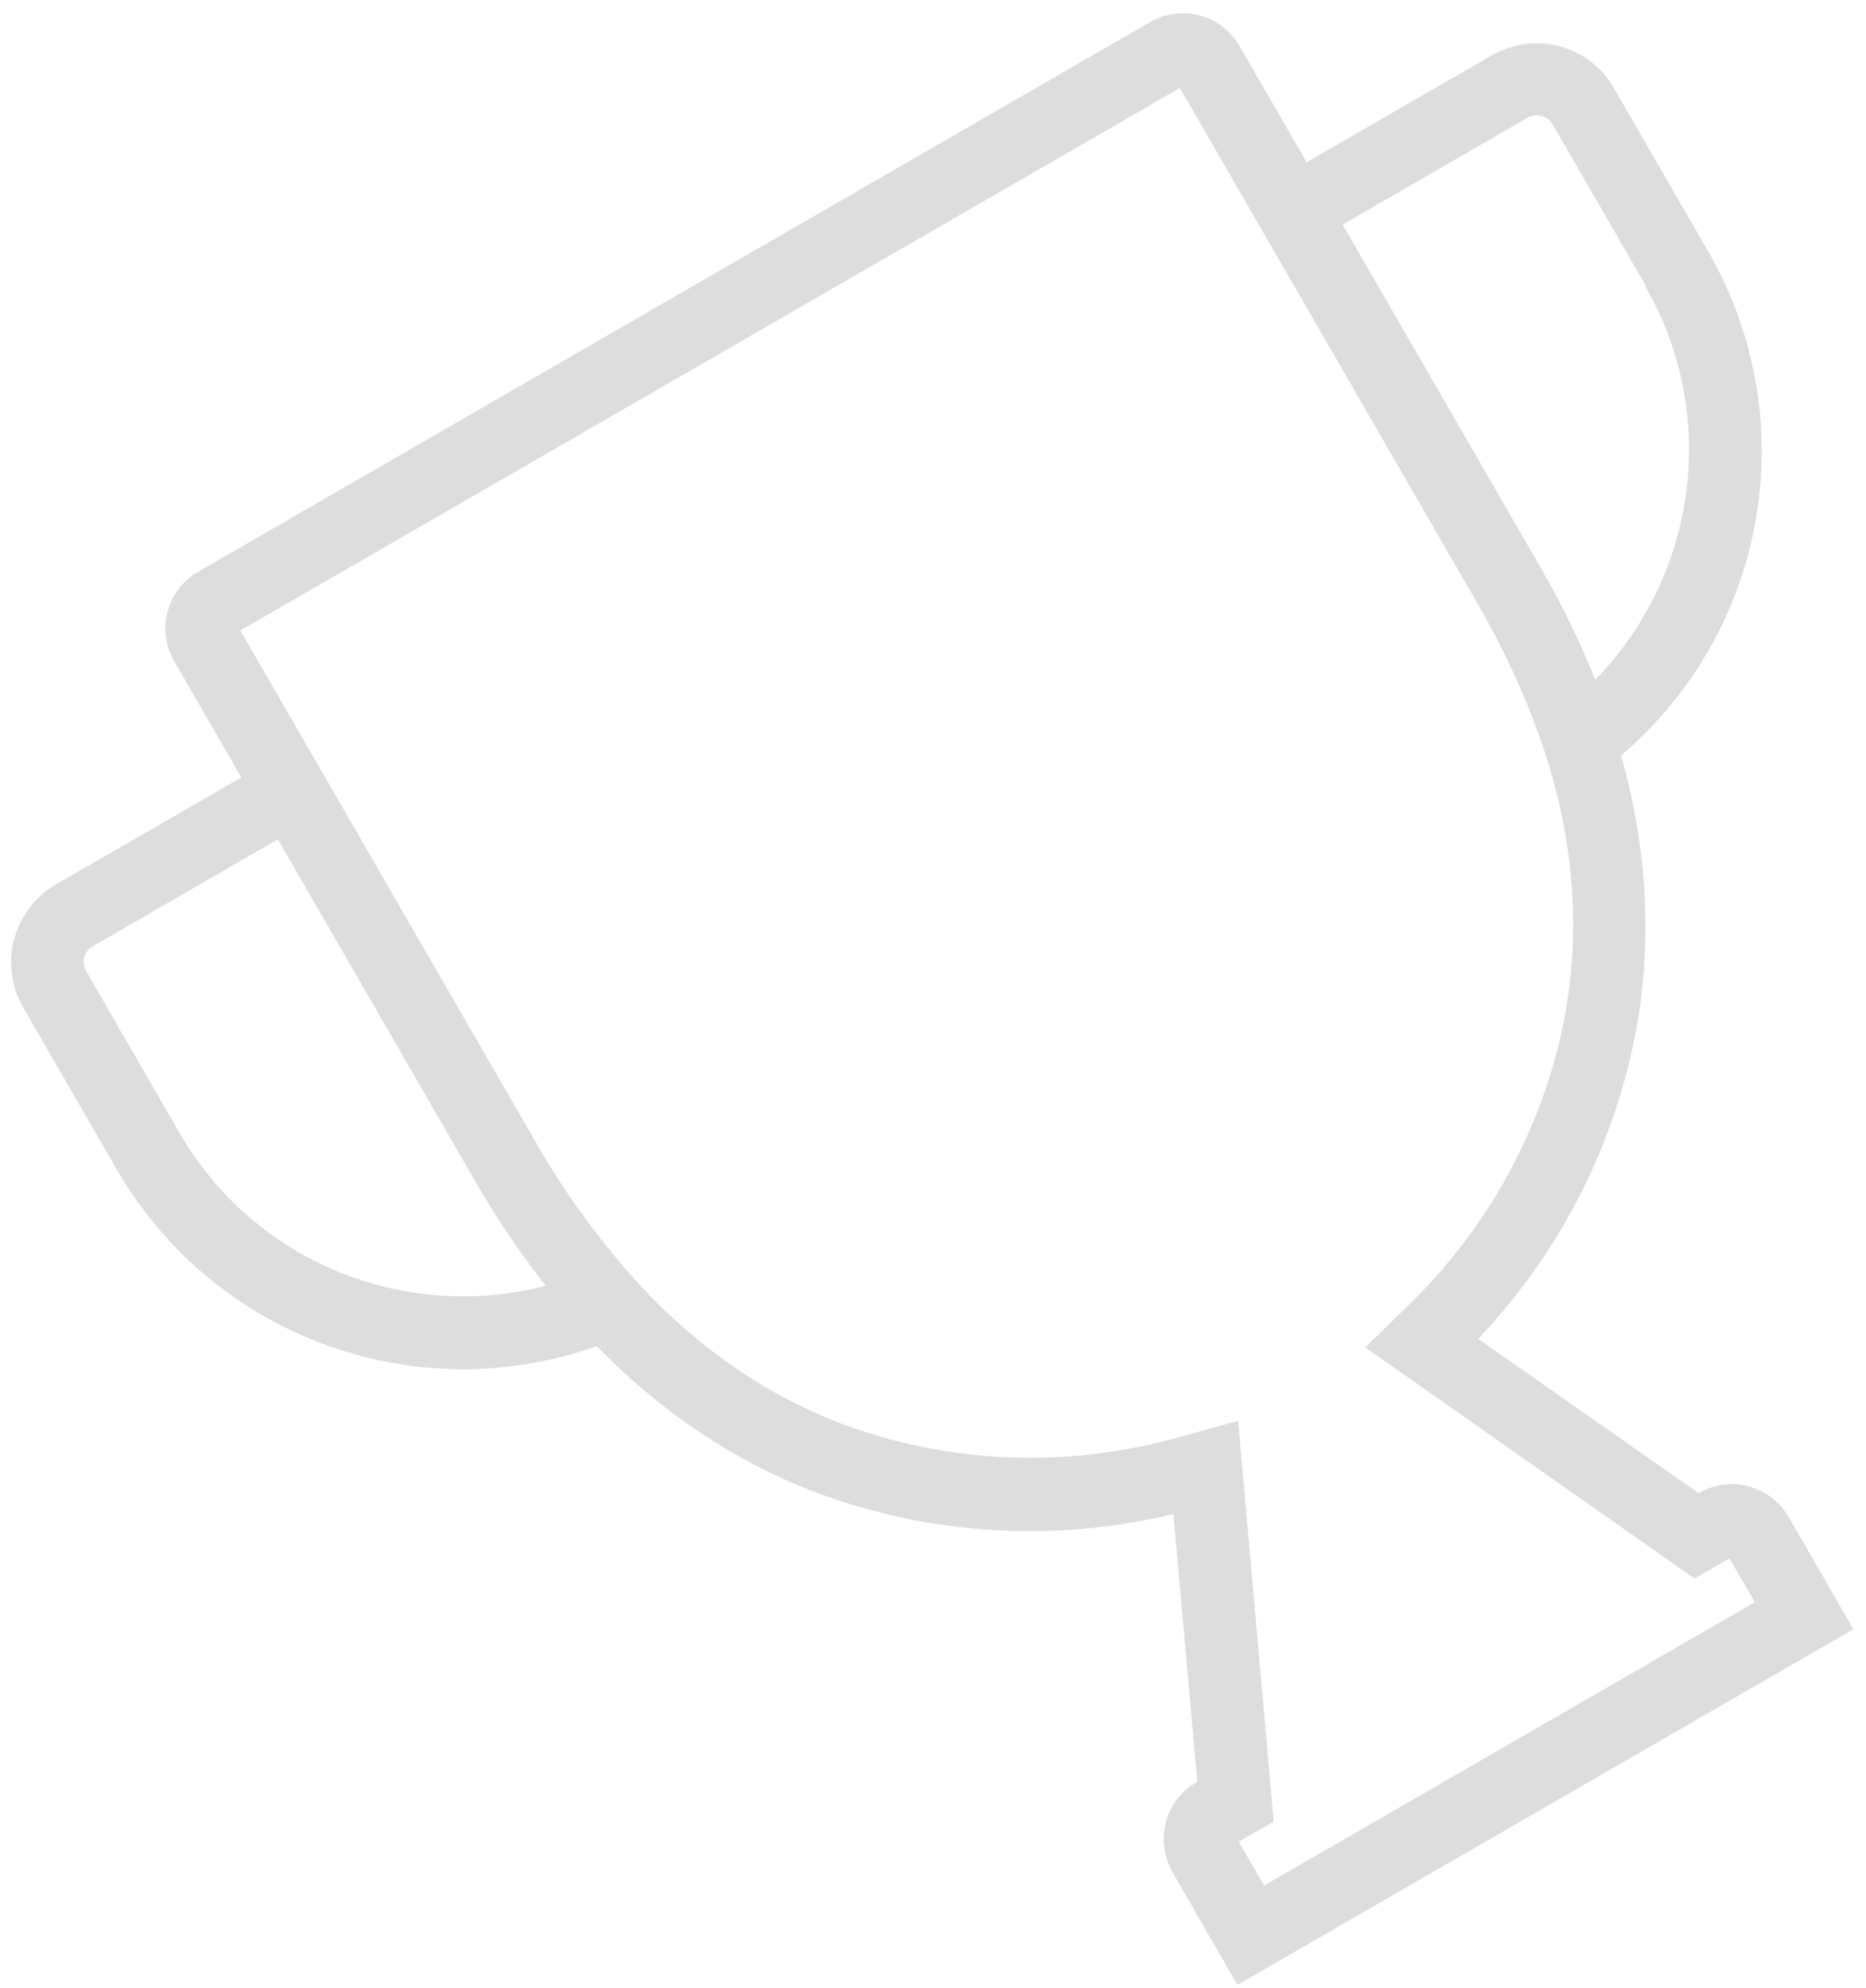 <?xml version="1.0" encoding="UTF-8"?> <svg xmlns="http://www.w3.org/2000/svg" width="46" height="49" viewBox="0 0 46 49" fill="none"> <path d="M36.771 1.366L32.211 3.999L30.555 1.131C30.112 0.363 29.124 0.098 28.356 0.542L4.882 14.094C4.114 14.538 3.849 15.526 4.293 16.294L5.948 19.162L1.388 21.794C0.323 22.41 -0.042 23.769 0.574 24.835L2.872 28.815C5.269 32.967 10.273 34.759 14.71 33.179C16.403 34.918 18.411 36.224 20.586 36.953C23.284 37.861 26.152 37.98 28.926 37.319L29.516 43.915L29.5 43.924C28.717 44.376 28.452 45.365 28.913 46.164L30.506 48.922L45.69 40.156L44.098 37.398C43.645 36.614 42.657 36.349 41.873 36.802L36.441 33.001C38.4 30.93 39.73 28.386 40.293 25.596C40.749 23.347 40.622 20.956 39.963 18.62C43.565 15.558 44.5 10.338 42.103 6.186L39.796 2.19C39.196 1.115 37.837 0.751 36.771 1.366ZM4.423 27.919L2.125 23.939C1.998 23.72 2.071 23.448 2.291 23.321L6.85 20.688L11.745 29.166C12.252 30.043 12.821 30.885 13.453 31.69C9.965 32.596 6.259 31.1 4.423 27.919ZM37.968 18.204C38.798 20.546 38.999 22.958 38.543 25.206C38.024 27.783 36.74 30.154 34.859 32.035L33.656 33.209L41.773 38.907L42.634 38.41L43.259 39.491L31.161 46.475L30.537 45.394L31.399 44.896L30.522 35.019L28.92 35.463C26.351 36.153 23.655 36.079 21.165 35.24C18.989 34.511 16.992 33.115 15.388 31.241C14.612 30.331 13.887 29.329 13.281 28.279L5.925 15.54L29.086 2.168L36.441 14.908C37.056 15.973 37.568 17.077 37.968 18.204ZM40.558 7.057C42.395 10.238 41.822 14.204 39.324 16.753C38.952 15.819 38.508 14.905 37.992 14.012L33.098 5.535L37.658 2.902C37.877 2.775 38.149 2.848 38.276 3.067L40.574 7.048L40.558 7.057Z" fill="#DDDDDD"></path> </svg> 